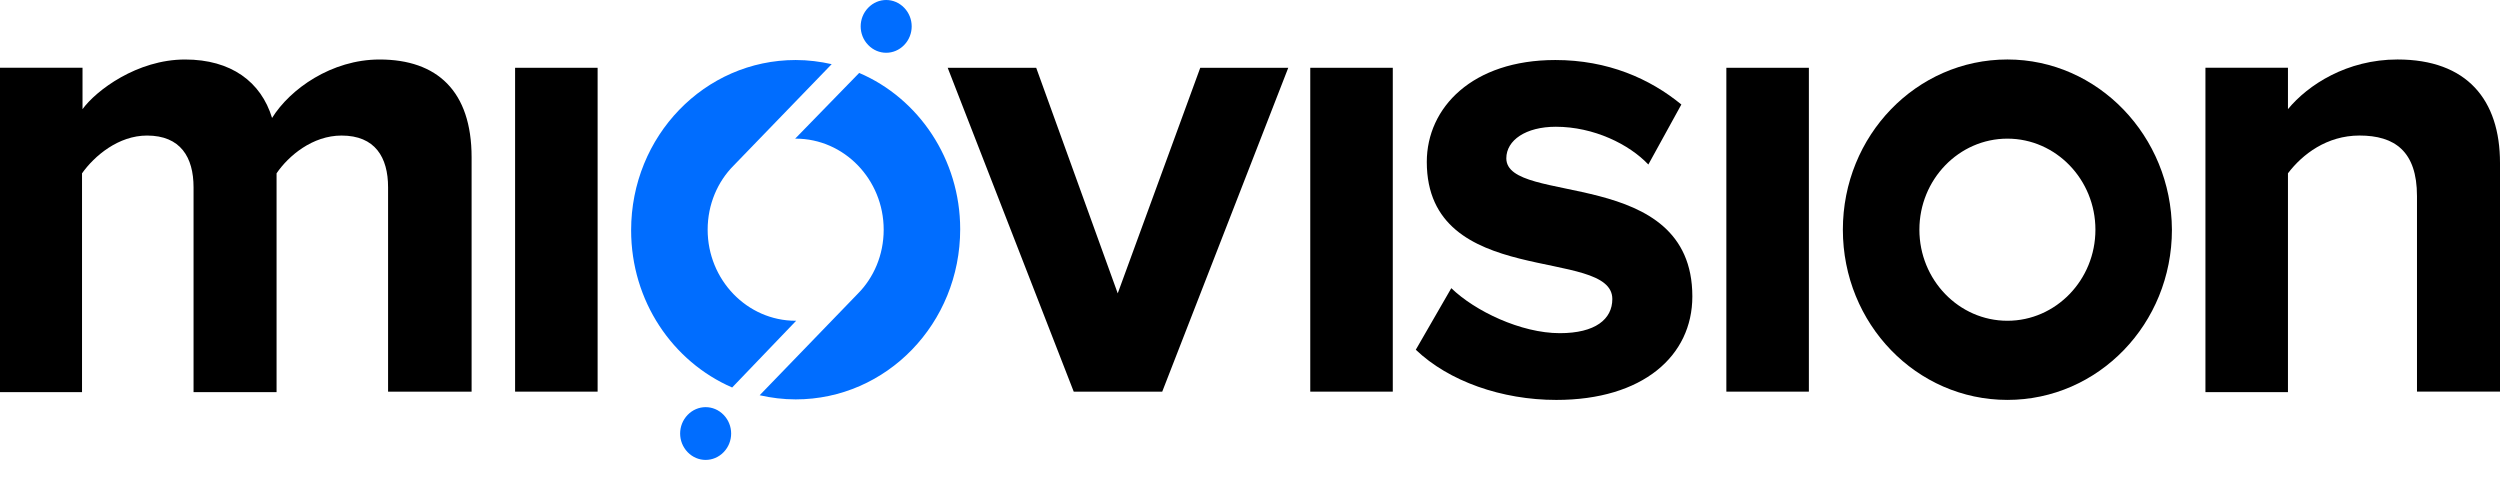<svg width="131" height="25" viewBox="0 0 131 25" fill="none" xmlns="http://www.w3.org/2000/svg">
<path d="M36.032 21.741C35.508 22.284 35.508 23.151 36.032 23.693C36.557 24.235 37.395 24.235 37.919 23.693C38.443 23.151 38.443 22.284 37.919 21.741C37.395 21.199 36.557 21.199 36.032 21.741ZM47.379 2.358C47.904 1.816 47.904 0.949 47.379 0.407C46.855 -0.136 46.017 -0.136 45.493 0.407C44.968 0.949 44.968 1.816 45.493 2.358C46.017 2.901 46.855 2.901 47.379 2.358ZM45.021 3.822L41.667 7.265H41.693C44.235 7.265 46.305 9.407 46.305 12.036C46.305 13.365 45.781 14.558 44.942 15.398L39.806 20.711C40.409 20.847 41.038 20.928 41.693 20.928C46.462 20.928 50.314 16.943 50.314 12.009C50.314 8.35 48.139 5.151 45.021 3.822ZM41.693 16.808C39.151 16.808 37.081 14.666 37.081 12.036C37.081 10.708 37.605 9.515 38.443 8.675L43.58 3.362C42.977 3.226 42.348 3.145 41.693 3.145C36.923 3.145 33.071 7.13 33.071 12.064C33.071 15.777 35.246 18.949 38.365 20.305L41.719 16.808C41.719 16.808 41.719 16.808 41.693 16.808Z" fill="#006DFF"/>
<path d="M20.335 20.522V9.814C20.335 8.241 19.654 7.103 17.898 7.103C16.378 7.103 15.12 8.16 14.492 9.082V20.549H10.142V9.814C10.142 8.241 9.46 7.103 7.704 7.103C6.211 7.103 4.953 8.16 4.298 9.082V20.549H0V3.551H4.324V5.72C5.031 4.744 7.18 3.118 9.696 3.118C12.107 3.118 13.679 4.283 14.256 6.181C15.199 4.663 17.374 3.118 19.89 3.118C22.903 3.118 24.712 4.771 24.712 8.241V20.522H20.335Z" fill="black"/>
<path d="M26.991 20.522V3.552H31.315V20.522H26.991Z" fill="black"/>
<path d="M56.263 20.522L49.659 3.552H54.297L58.569 15.372L62.893 3.552H67.505L60.901 20.522H56.263Z" fill="black"/>
<path d="M68.658 20.522V3.552H72.982V20.522H68.658Z" fill="black"/>
<path d="M74.188 18.326L76.048 15.1C77.28 16.293 79.691 17.458 81.735 17.458C83.595 17.458 84.486 16.726 84.486 15.669C84.486 12.904 74.764 15.181 74.764 8.485C74.764 5.639 77.149 3.145 81.499 3.145C84.25 3.145 86.452 4.121 88.103 5.476L86.373 8.621C85.377 7.564 83.517 6.642 81.525 6.642C79.953 6.642 78.931 7.347 78.931 8.296C78.931 10.79 88.679 8.675 88.679 15.534C88.679 18.651 86.085 20.956 81.551 20.956C78.695 20.956 75.917 19.98 74.188 18.326Z" fill="black"/>
<path d="M90.461 20.522V3.552H94.785V20.522H90.461Z" fill="black"/>
<path d="M126.65 20.521V10.274C126.65 7.916 125.471 7.102 123.637 7.102C121.933 7.102 120.649 8.078 119.889 9.081V20.549H115.565V3.551H119.889V5.72C120.938 4.446 122.982 3.117 125.628 3.117C129.271 3.117 131 5.232 131 8.539V20.521H126.65Z" fill="black"/>
<path d="M105.188 3.117C100.419 3.117 96.566 7.102 96.566 12.036C96.566 16.97 100.419 20.955 105.188 20.955C109.957 20.955 113.809 16.97 113.809 12.036C113.783 7.13 109.931 3.117 105.188 3.117ZM105.188 16.808C102.646 16.808 100.576 14.666 100.576 12.036C100.576 9.407 102.646 7.265 105.188 7.265C107.73 7.265 109.8 9.407 109.8 12.036C109.8 14.666 107.73 16.808 105.188 16.808Z" fill="black"/>
</svg>
